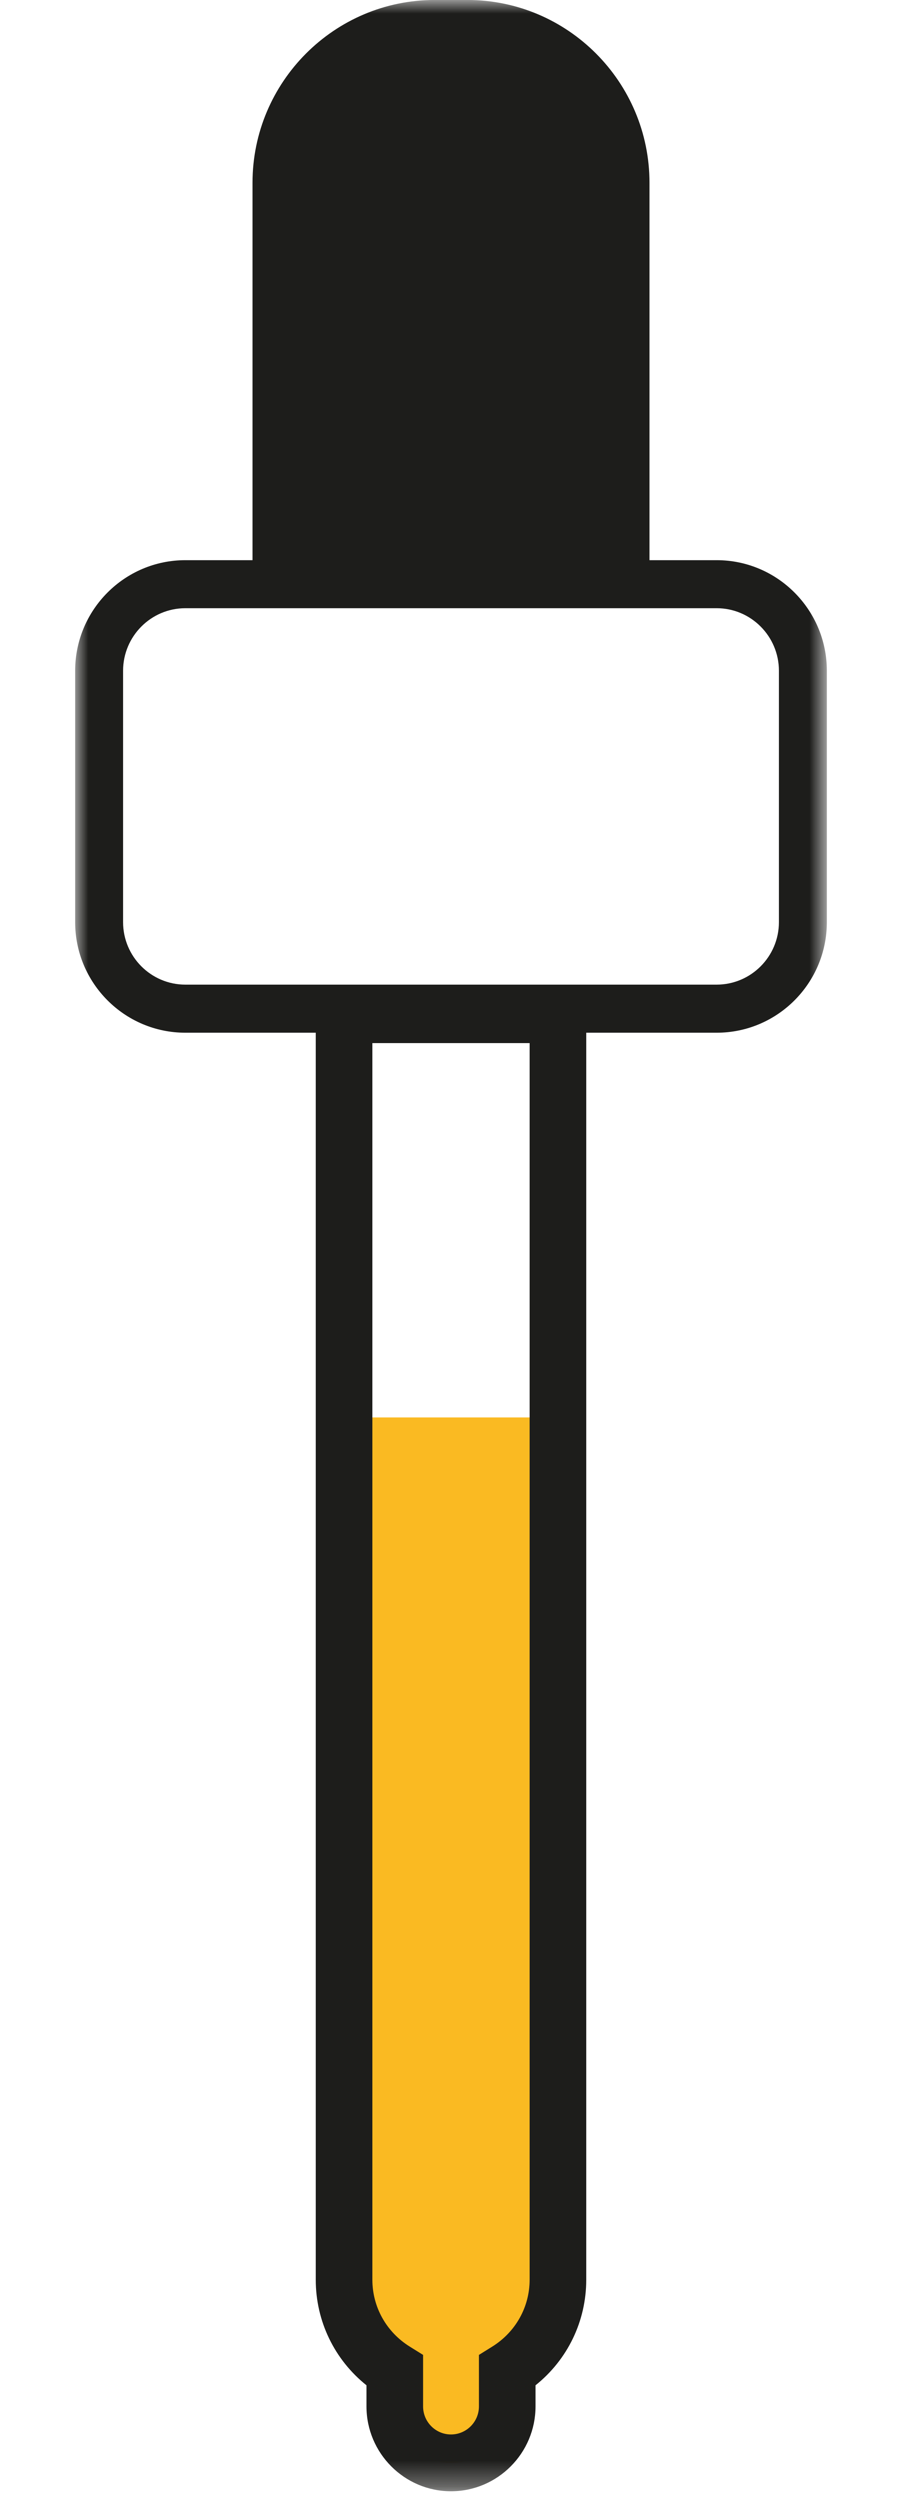<?xml version="1.0" encoding="UTF-8"?>
<svg width="35px" height="97px" viewBox="0 0 35 97" version="1.1" xmlns="http://www.w3.org/2000/svg" xmlns:xlink="http://www.w3.org/1999/xlink">
    <title>drop-0.7ml</title>
    <defs>
        <polygon id="path-1" points="0 0 29.167 0 29.167 96.667 0 96.667"></polygon>
    </defs>
    <g id="Page-1" stroke="none" stroke-width="1" fill="none" fill-rule="evenodd">
        <g id="product-well-being-d-copy" transform="translate(-1183, -823)">
            <g id="drop-0.7ml" transform="translate(1183, 823)">
                <rect id="Rectangle" fill="#FABA22" x="13" y="55" width="9" height="35"></rect>
                <g id="Group-6" transform="translate(2.917, 0)">
                    <path d="M10.433,86.405 L10.433,88.457 C10.433,89.953 11.224,91.252 12.401,91.987 L12.401,93.374 C12.401,94.582 13.379,95.564 14.582,95.564 C15.789,95.564 16.764,94.582 16.764,93.374 L16.764,91.987 C17.941,91.252 18.732,89.953 18.732,88.457 L18.732,86.405 L10.433,86.405 Z" id="Fill-1" fill="#FABA22"></path>
                    <g id="Group-5">
                        <mask id="mask-2" fill="white">
                            <use xlink:href="#path-1"></use>
                        </mask>
                        <g id="Clip-4"></g>
                        <path d="M27.307,35.781 C27.307,37.118 26.224,38.206 24.891,38.206 L4.275,38.206 C2.942,38.206 1.859,37.118 1.859,35.781 L1.859,26.028 C1.859,24.69 2.942,23.6 4.275,23.6 L24.891,23.6 C26.224,23.6 27.307,24.69 27.307,26.028 L27.307,35.781 Z M17.634,88.458 C17.634,89.516 17.093,90.486 16.185,91.053 L15.667,91.376 L15.667,93.375 C15.667,93.975 15.18,94.463 14.583,94.463 C13.986,94.463 13.5,93.975 13.5,93.375 L13.5,91.376 L12.981,91.053 C12.073,90.486 11.532,89.516 11.532,88.458 L11.532,40.475 L17.634,40.475 L17.634,88.458 Z M24.891,21.736 L22.285,21.736 L22.285,7.092 C22.285,3.18 19.113,-0.001 15.216,-0.001 L13.953,-0.001 C10.056,-0.001 6.881,3.18 6.881,7.092 L6.881,21.736 L4.275,21.736 C1.918,21.736 -0.001,23.659 -0.001,26.028 L-0.001,35.781 C-0.001,38.15 1.918,40.072 4.275,40.072 L9.335,40.072 L9.335,88.458 C9.335,90.071 10.062,91.562 11.303,92.555 L11.303,93.375 C11.303,95.189 12.776,96.667 14.583,96.667 C16.39,96.667 17.863,95.189 17.863,93.375 L17.863,92.555 C19.105,91.562 19.831,90.071 19.831,88.458 L19.831,40.072 L24.891,40.072 C27.249,40.072 29.167,38.15 29.167,35.781 L29.167,26.028 C29.167,23.659 27.249,21.736 24.891,21.736 L24.891,21.736 Z" id="Fill-3" fill="#1D1D1B" mask="url(#mask-2)"></path>
                    </g>
                </g>
            </g>
        </g>
    </g>
</svg>